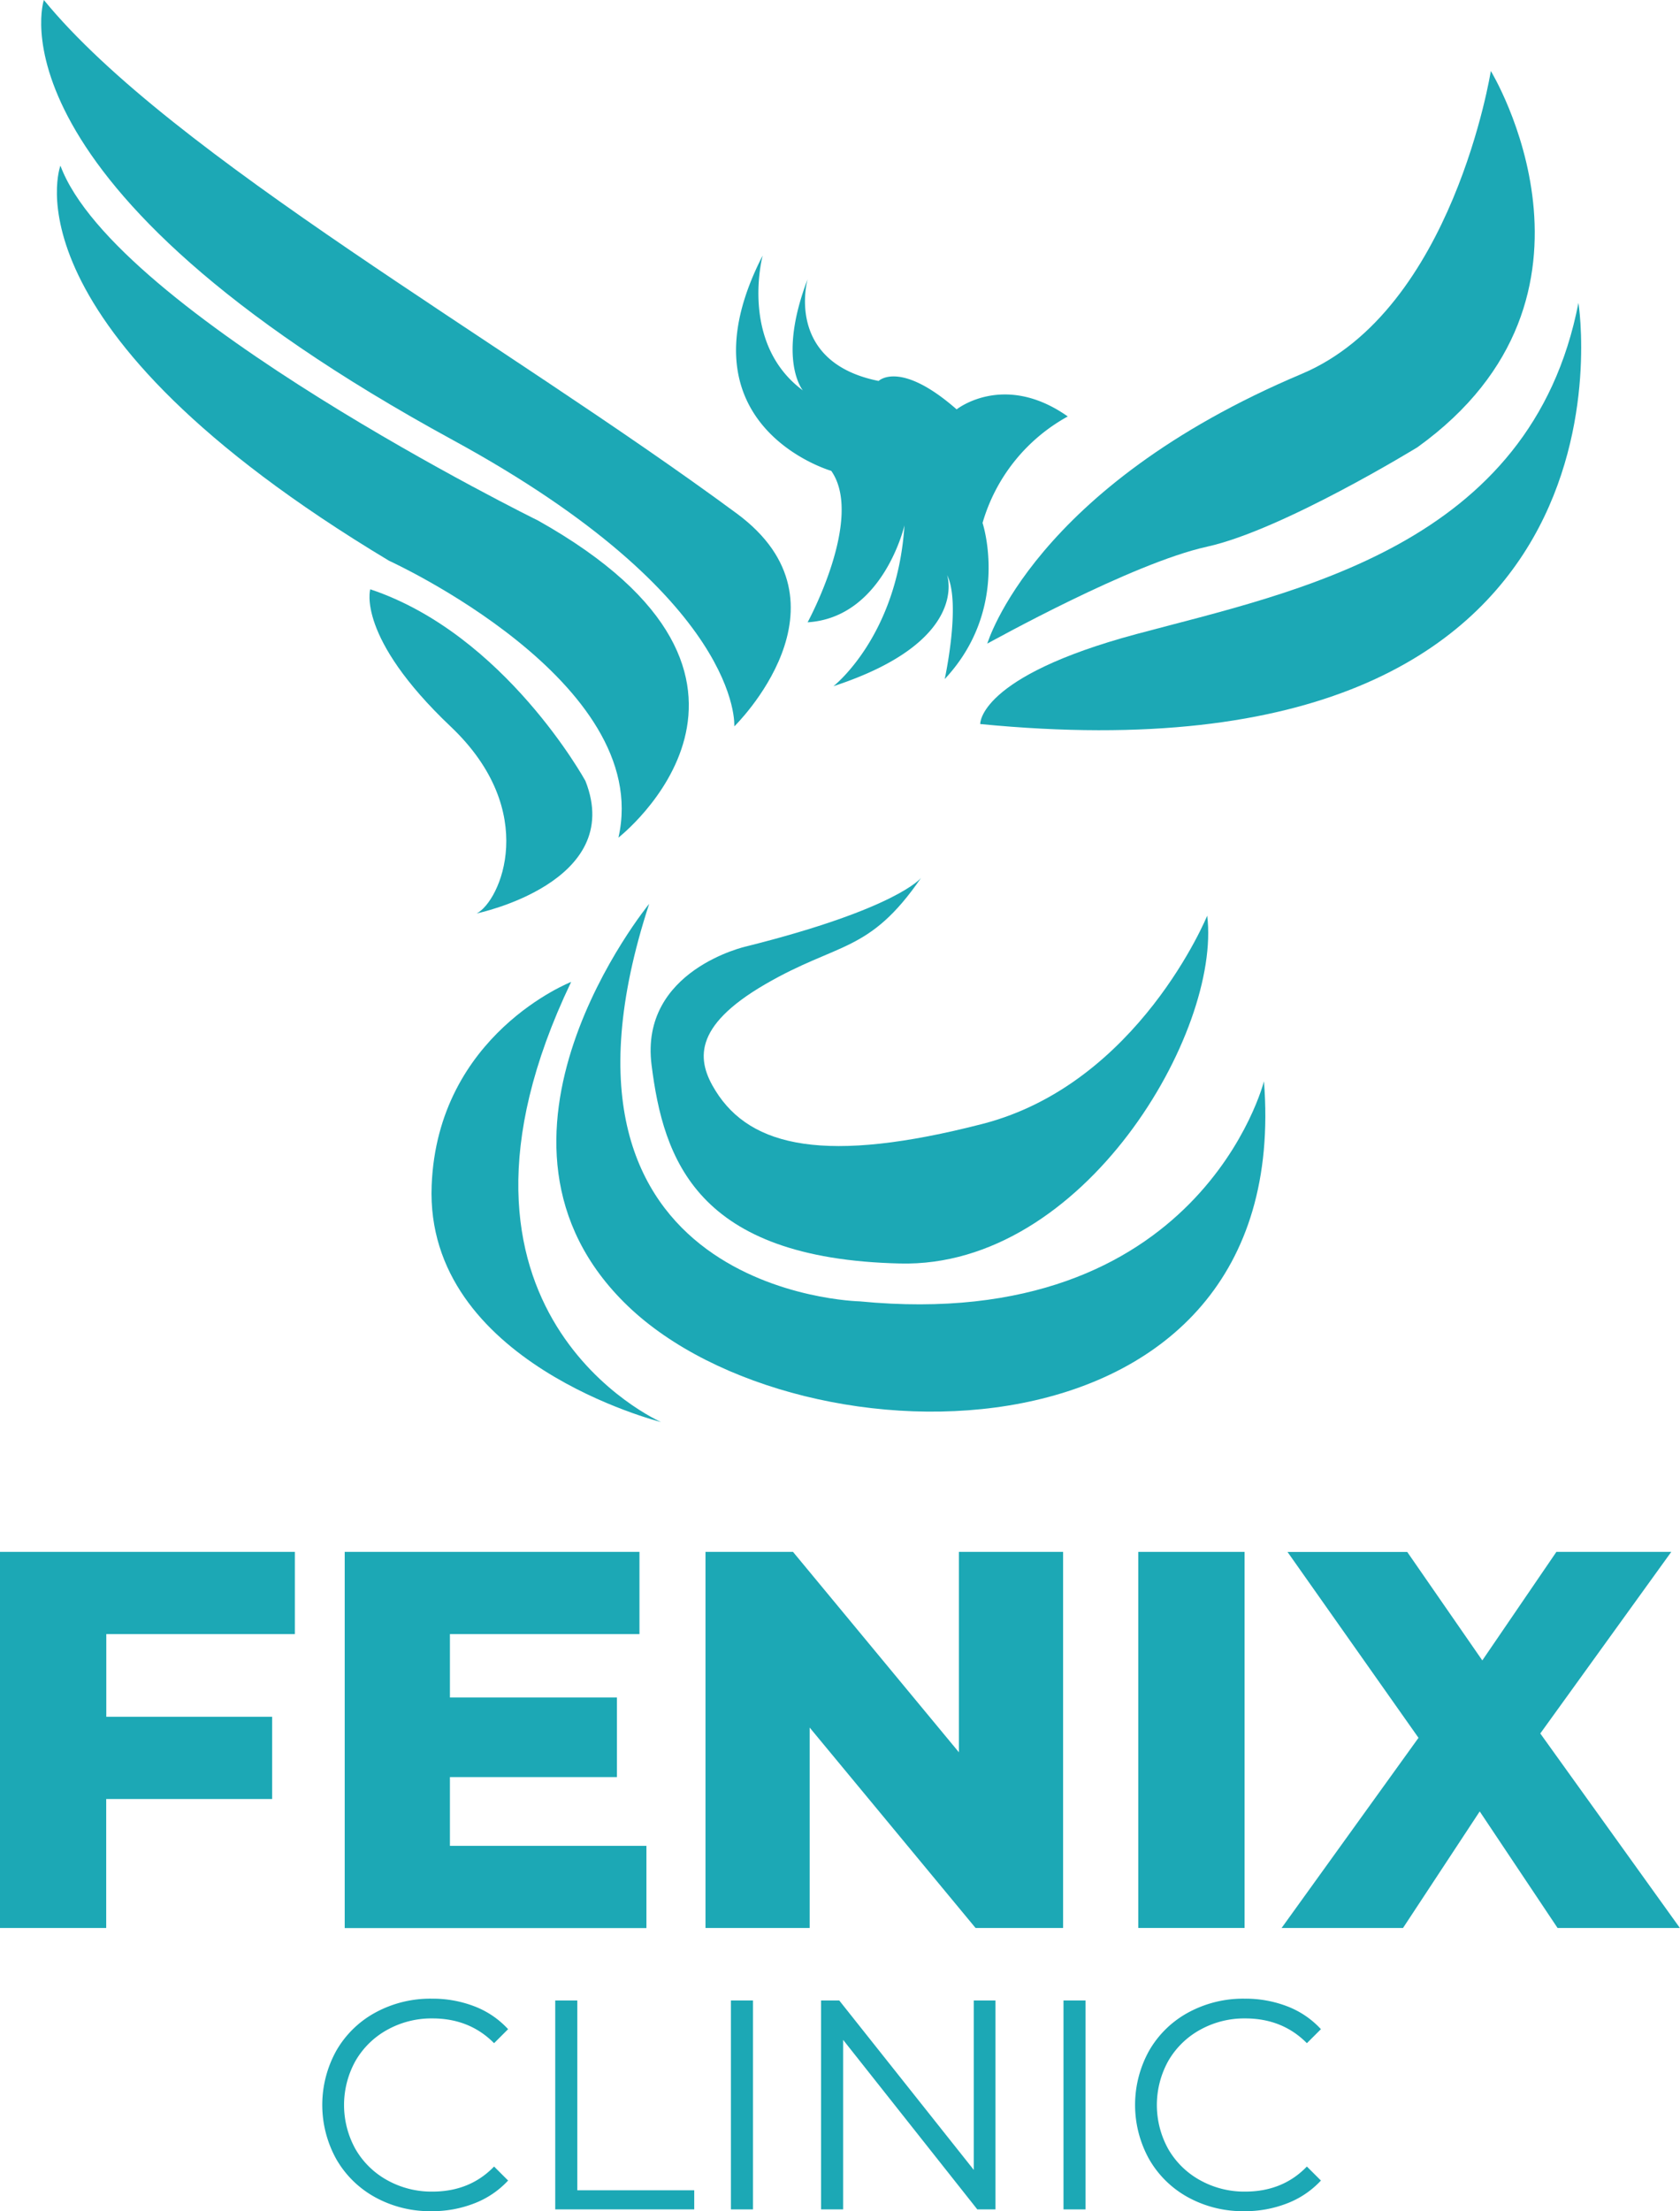 <?xml version="1.0" encoding="UTF-8"?> <svg xmlns="http://www.w3.org/2000/svg" id="Слой_1" data-name="Слой 1" viewBox="0 0 591.38 777.85"><defs><style>.cls-1{fill:#1ca8b5;}</style></defs><title>Fenix Logo color</title><path class="cls-1" d="M419.5,250.58s20-36.63,8.32-53.27c0,0-54.93-15.82-24.14-75.75,0,0-8.32,30.8,14.15,47.45,0,0-9.15-10.82,1.67-39.12,0,0-8.33,29.13,25,35.79,0,0,7.49-7.49,27.46,10,0,0,16.65-13.32,39.12,2.49a62.55,62.55,0,0,0-30,37.46s10,30-13.32,54.93c0,0,5.83-26.63.83-36.62,0,0,8.33,23.3-40,39.12,0,0,22.48-17.48,25-56.6C453.62,216.45,446.13,248.91,419.5,250.58Z" transform="translate(-135.21 -31.67)"></path><path class="cls-1" d="M482.75,258.07c0,.13,16-54.94,110.71-94.89C646.72,140.71,660,56.64,660,56.64s48.28,79.07-25.8,132.34c0,0-47.44,29.14-74.08,35S484.42,257.23,482.75,258.07Z" transform="translate(-135.21 -31.67)"></path><path class="cls-1" d="M480.26,286.37s-.83-16.65,54.93-31.63,139-30.8,155.65-116.53C690.84,138.21,718.31,309.67,480.26,286.37Z" transform="translate(-135.21 -31.67)"></path><path class="cls-1" d="M393.69,287.2s44.15-43,.84-74.91C312.13,151.53,195.6,86.61,150.65,31.67c0,0-21.8,64.51,144,154.82C397,242.25,393.69,287.2,393.69,287.2Z" transform="translate(-135.21 -31.67)"></path><path class="cls-1" d="M352.91,326.32s71.43-55.59-28.3-111.53c0,0-149-73.25-168.13-124.85,0,0-21.64,56.59,115.69,139C272.17,228.94,365.4,271.38,352.91,326.32Z" transform="translate(-135.21 -31.67)"></path><path class="cls-1" d="M303,353s52.44-10.82,38.29-46.61c0,0-28.3-51.6-75.75-67.42,0,0-5,16.7,28.3,48.28C325.44,317.16,311.29,348.79,303,353Z" transform="translate(-135.21 -31.67)"></path><path class="cls-1" d="M367.89,531.91s-87.39-38.29-31.63-154.82c0,0-47,18.35-49.1,71.58C284.66,511.1,367.89,531.91,367.89,531.91Z" transform="translate(-135.21 -31.67)"></path><path class="cls-1" d="M363.73,349.62s-68.25,83.24-7.49,141.5,234.72,59.1,223.9-79.07c0,0-22.48,89.06-142.33,77.41C437.81,489.46,318.78,487,363.73,349.62Z" transform="translate(-135.21 -31.67)"></path><path class="cls-1" d="M459.45,340.47s-8.32,10.82-61.59,24.14c0,0-37.46,8.32-33.3,41.61s15.82,68.25,87.4,69.92c64.92,1.66,113.2-81.57,108.2-122.35,0,0-24.14,59.09-79.07,73.24s-81.57,8.33-94-11.65c-6.56-10.49-8.33-22.47,17.47-37.46S441.14,367.1,459.45,340.47Z" transform="translate(-135.21 -31.67)"></path><path class="cls-1" d="M172.63,606.51v29.1H231v28.92h-58.4v45.36H135.21V577.59H239v28.92Z" transform="translate(-135.21 -31.67)"></path><path class="cls-1" d="M362.76,681v28.92H256.55V577.59H360.31v28.92H293.59v22.3h58.78v28H293.59V681Z" transform="translate(-135.21 -31.67)"></path><path class="cls-1" d="M509.43,577.59v132.3H478.62l-58.4-70.5v70.5H383.55V577.59h30.81l58.4,70.5v-70.5Z" transform="translate(-135.21 -31.67)"></path><path class="cls-1" d="M535.89,577.59h37.42v132.3H535.89Z" transform="translate(-135.21 -31.67)"></path><path class="cls-1" d="M683.49,709.89l-27.4-41-27,41H586.35L634.54,643l-46.11-65.39h42.14L657,615.77l26.08-38.18h40.44l-46.11,63.88,49.14,68.42Z" transform="translate(-135.21 -31.67)"></path><path class="cls-1" d="M267.4,804.69a35.29,35.29,0,0,1-13.76-13.39,39.28,39.28,0,0,1,0-38.32,35.22,35.22,0,0,1,13.81-13.39,40.41,40.41,0,0,1,19.74-4.83,40.9,40.9,0,0,1,15.12,2.73,31.34,31.34,0,0,1,11.76,8l-4.94,4.93q-8.61-8.71-21.73-8.71a32,32,0,0,0-15.86,4,29.11,29.11,0,0,0-11.18,10.92,31.91,31.91,0,0,0,0,31.08,29.11,29.11,0,0,0,11.18,10.92,32,32,0,0,0,15.86,4q13.23,0,21.73-8.82l4.94,4.93a31.73,31.73,0,0,1-11.82,8,40.68,40.68,0,0,1-15.17,2.78A40.07,40.07,0,0,1,267.4,804.69Z" transform="translate(-135.21 -31.67)"></path><path class="cls-1" d="M330.66,735.39h7.77v66.78h41.16v6.72H330.66Z" transform="translate(-135.21 -31.67)"></path><path class="cls-1" d="M392.5,735.39h7.77v73.5H392.5Z" transform="translate(-135.21 -31.67)"></path><path class="cls-1" d="M485.63,735.39v73.5h-6.4L432,749.25v59.64h-7.77v-73.5h6.4L478,795V735.39Z" transform="translate(-135.21 -31.67)"></path><path class="cls-1" d="M509.57,735.39h7.77v73.5h-7.77Z" transform="translate(-135.21 -31.67)"></path><path class="cls-1" d="M553.51,804.69a35.33,35.33,0,0,1-13.75-13.39,39.28,39.28,0,0,1,0-38.32,35.22,35.22,0,0,1,13.81-13.39,40.41,40.41,0,0,1,19.74-4.83,40.9,40.9,0,0,1,15.12,2.73,31.34,31.34,0,0,1,11.76,8l-4.94,4.93q-8.61-8.71-21.73-8.71a32,32,0,0,0-15.86,4,29.11,29.11,0,0,0-11.18,10.92,31.91,31.91,0,0,0,0,31.08,29.11,29.11,0,0,0,11.18,10.92,32,32,0,0,0,15.86,4q13.23,0,21.73-8.82l4.94,4.93a31.73,31.73,0,0,1-11.82,8,40.68,40.68,0,0,1-15.17,2.78A40.14,40.14,0,0,1,553.51,804.69Z" transform="translate(-135.21 -31.67)"></path></svg> 